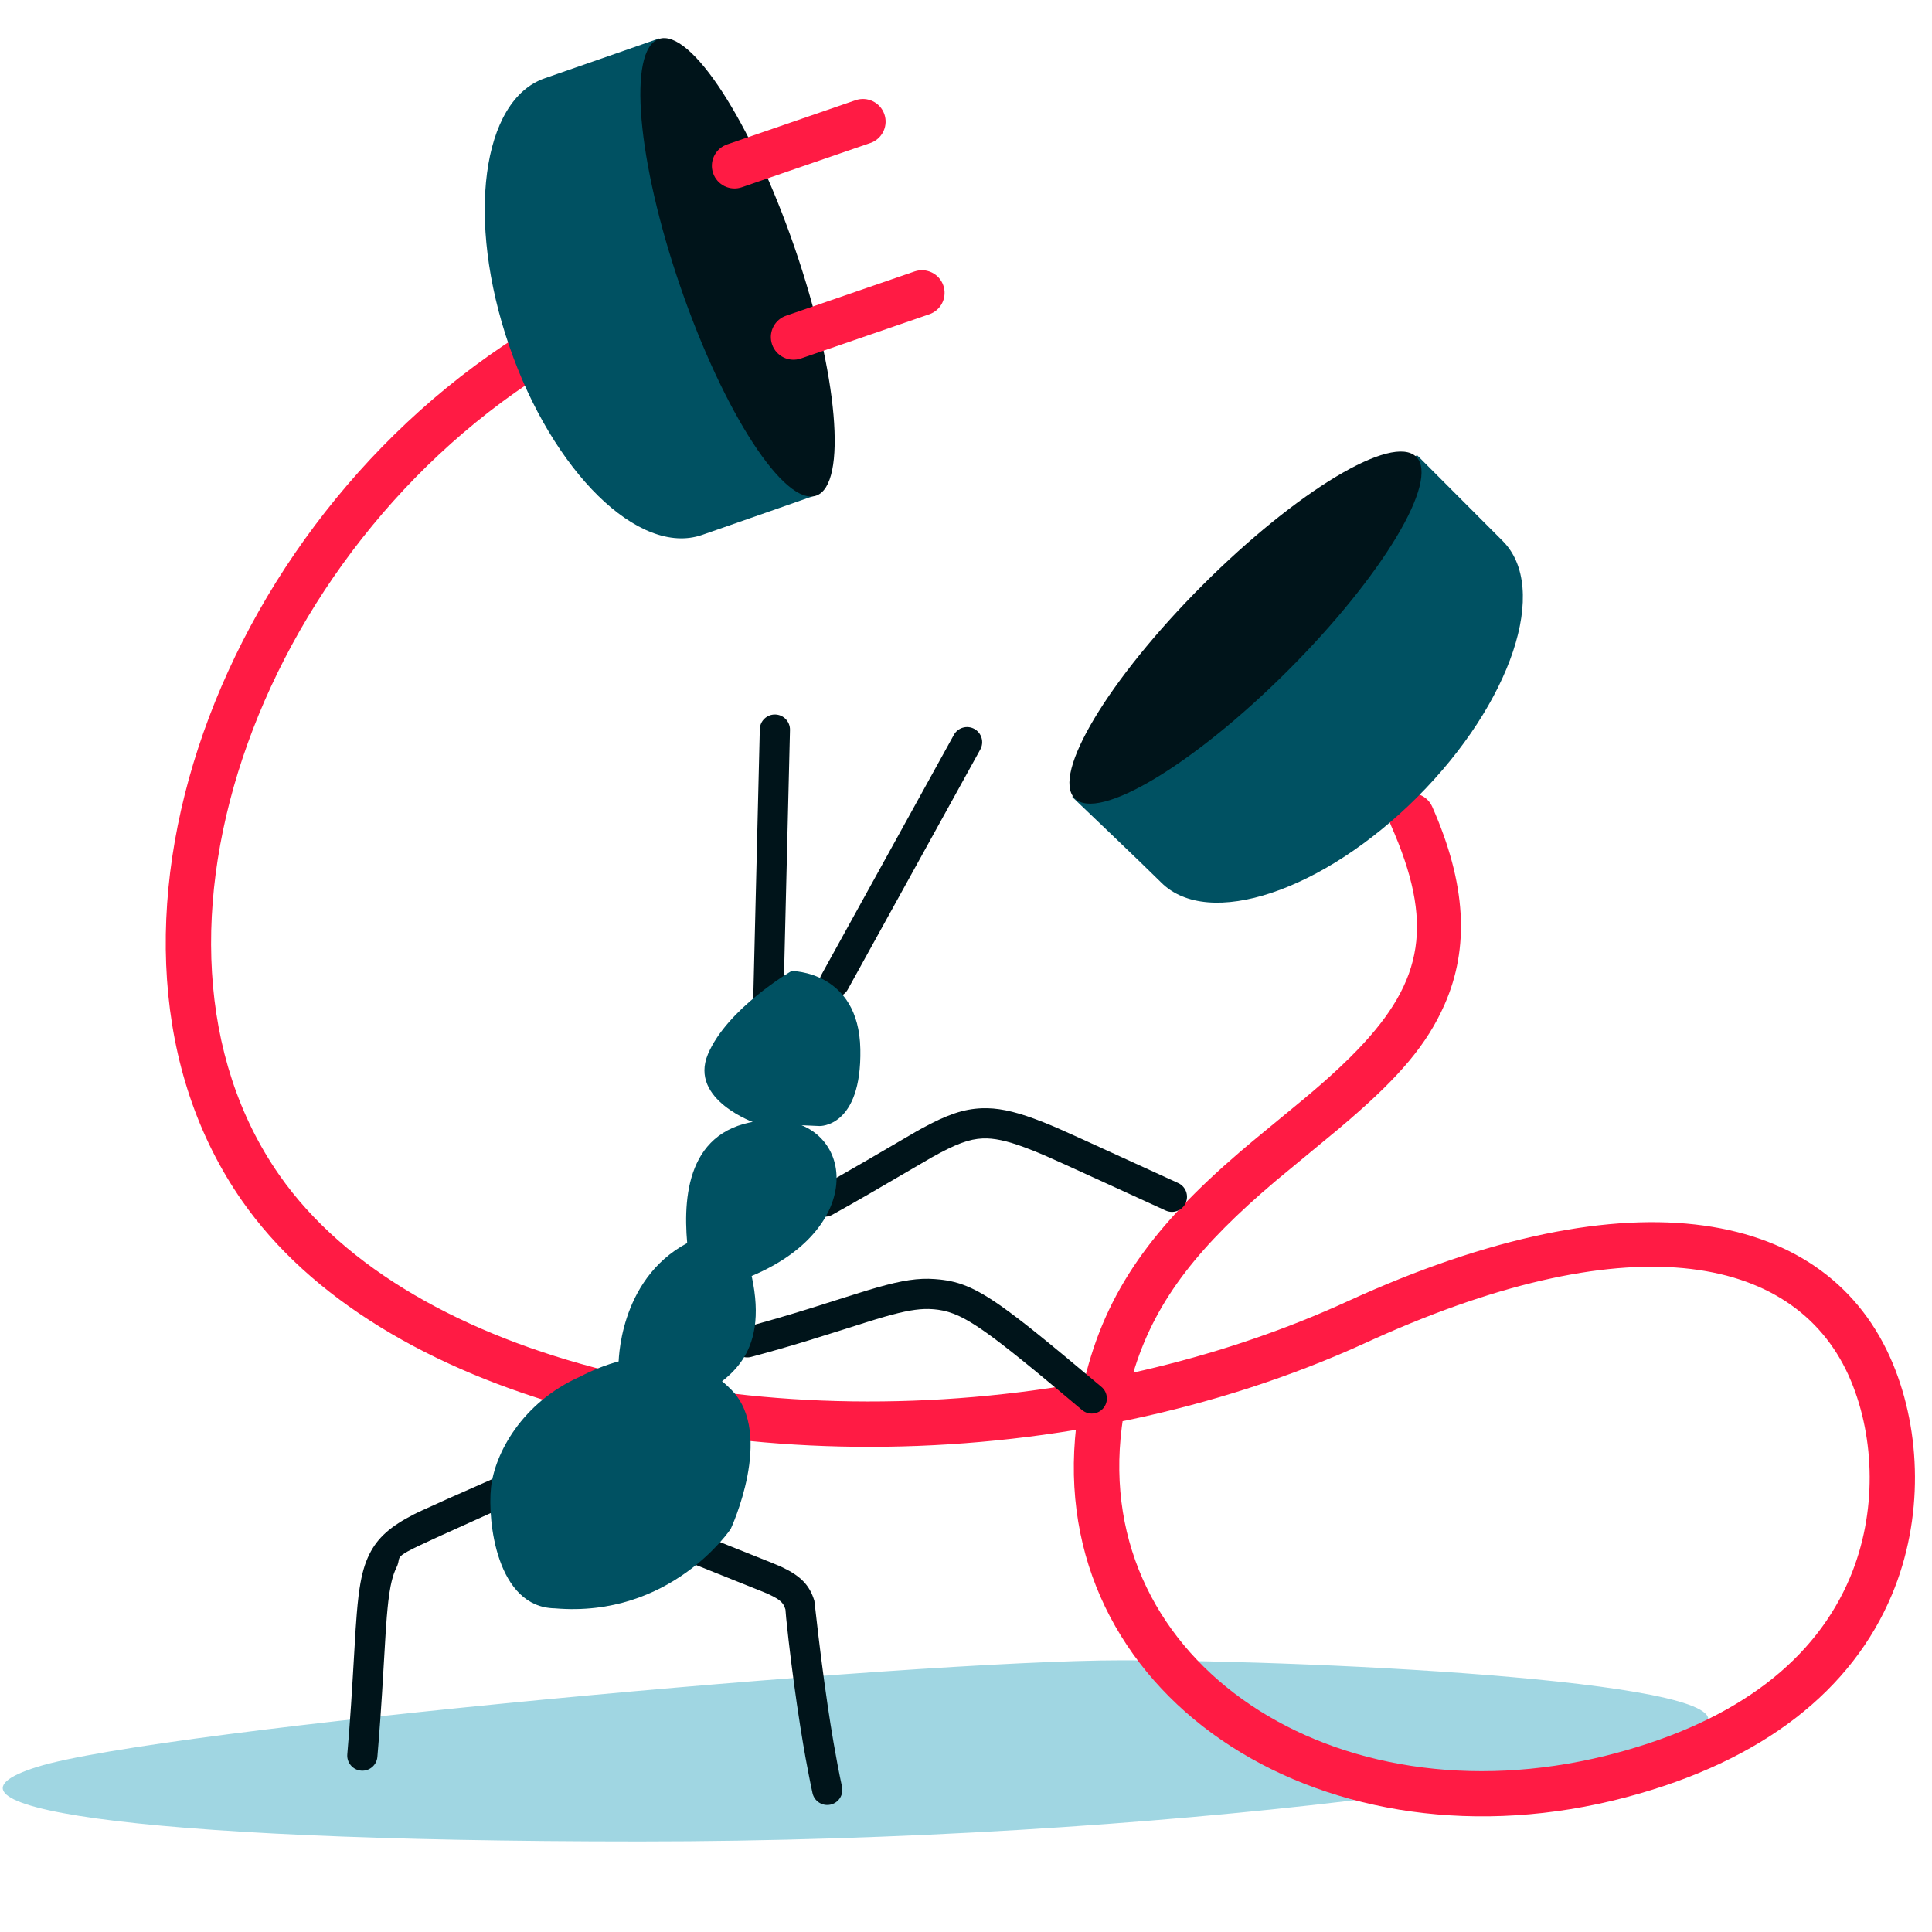 <svg width="100" height="100" viewBox="0 0 100 100" fill="none" xmlns="http://www.w3.org/2000/svg">
<path fill-rule="evenodd" clip-rule="evenodd" d="M1.922 91.455C8.207 89.485 47.242 85.938 58.029 85.938C68.815 85.938 91.124 87.097 88.154 89.408C85.185 91.719 60.253 95.312 33.12 95.312C5.987 95.312 -4.362 93.425 1.922 91.455Z" fill="#A0D6E2"/>
<path fill-rule="evenodd" clip-rule="evenodd" d="M30.001 16.868C29.68 16.306 28.964 16.111 28.402 16.432C11.327 26.181 3.117 48.694 12.546 62.178L12.835 62.58C20.286 72.677 38.387 76.855 55.628 74.019L55.685 74.01L55.643 74.456C54.518 88.098 68.767 97.101 84.16 93.028C91.307 91.136 95.868 87.446 97.924 82.543C99.572 78.613 99.446 74.115 97.967 70.568C94.657 62.633 84.594 60.552 69.75 67.356L69.157 67.623C65.984 69.029 62.633 70.124 59.208 70.92L58.664 71.043L58.747 70.772C59.89 67.187 62.137 64.423 66.002 61.148L66.076 61.086L69.242 58.468L69.836 57.962C72.423 55.731 73.857 54.07 74.773 51.989C76.063 49.058 75.9 45.756 74.132 41.756C73.871 41.164 73.179 40.896 72.587 41.158C71.995 41.42 71.727 42.112 71.989 42.704C74.218 47.747 73.728 50.738 70.266 54.337L69.891 54.718C69.569 55.038 69.224 55.363 68.856 55.696L68.404 56.098L67.929 56.508C67.767 56.646 67.601 56.785 67.432 56.926L64.849 59.056L64.166 59.634C59.719 63.457 57.233 66.793 56.122 71.476L56.103 71.556L55.978 71.579C39.102 74.557 21.241 70.524 14.467 60.835C5.919 48.61 13.583 27.591 29.564 18.467C30.126 18.146 30.322 17.43 30.001 16.868ZM71.138 69.3C84.665 63.212 93.112 65.018 95.804 71.471C97.05 74.46 97.158 78.309 95.763 81.637C94.001 85.838 90.032 89.049 83.56 90.762L83.115 90.876C69.049 94.357 56.517 86.063 58.063 73.877L58.106 73.561L58.342 73.513C62.622 72.619 66.81 71.282 70.727 69.487L71.138 69.3Z" fill="#FF1B44"/>
<path d="M64.52 32.419C67.167 29.772 70.817 24.27 73.359 23.572C73.359 23.572 76.661 26.882 77.778 27.999C80.219 30.44 78.241 36.376 73.359 41.258C68.478 46.139 62.541 48.118 60.101 45.677C59.222 44.798 55.507 41.258 55.507 41.258C55.856 38.462 61.396 35.543 64.52 32.419Z" fill="#005162"/>
<path d="M73.305 23.646C72.085 22.426 67.138 25.394 62.256 30.275C57.375 35.157 54.407 40.104 55.627 41.324C56.848 42.544 61.794 39.576 66.676 34.695C71.557 29.813 74.525 24.867 73.305 23.646Z" fill="#00141A"/>
<path d="M38.175 13.835C39.203 16.82 42.359 23.257 42.163 25.652C42.163 25.652 38.106 27.079 36.335 27.689C33.071 28.813 28.603 24.432 26.356 17.905C24.108 11.377 24.932 5.175 28.196 4.051C29.972 3.439 34.119 1.988 34.119 1.988C35.741 3.753 37.151 10.861 38.175 13.835Z" fill="#005162"/>
<path d="M42.244 25.654C43.876 25.092 43.377 19.345 41.13 12.818C38.882 6.29 35.737 1.454 34.105 2.016C32.473 2.578 32.972 8.325 35.22 14.853C37.468 21.38 40.612 26.216 42.244 25.654Z" fill="#00141A"/>
<path d="M44.285 5.186C44.898 4.976 45.564 5.301 45.775 5.913C45.973 6.489 45.697 7.113 45.154 7.36L45.049 7.402L38.4 9.691C37.788 9.902 37.121 9.577 36.911 8.965C36.712 8.389 36.989 7.764 37.532 7.517L37.637 7.475L44.285 5.186Z" fill="#FF1B44"/>
<path d="M47.338 14.05C47.95 13.84 48.617 14.165 48.827 14.777C49.026 15.353 48.749 15.978 48.206 16.225L48.101 16.267L41.453 18.556C40.841 18.766 40.174 18.441 39.963 17.829C39.765 17.253 40.041 16.629 40.585 16.381L40.69 16.34L47.338 14.05Z" fill="#FF1B44"/>
<path d="M40.127 36.983C39.695 36.972 39.337 37.314 39.327 37.745L38.98 52.036C38.969 52.467 39.311 52.825 39.742 52.836C40.173 52.846 40.532 52.505 40.542 52.074L40.889 37.783C40.899 37.352 40.558 36.993 40.127 36.983Z" fill="#00141A"/>
<path d="M50.434 37.73C50.056 37.522 49.581 37.659 49.372 38.037L42.511 50.463C42.303 50.841 42.44 51.316 42.817 51.525C43.195 51.733 43.67 51.596 43.879 51.218L50.74 38.792C50.948 38.414 50.811 37.939 50.434 37.73Z" fill="#00141A"/>
<path d="M42.014 62.571C42.222 62.949 42.697 63.087 43.075 62.879L44.045 62.335L44.963 61.809L48.233 59.904C49.465 59.215 50.164 58.953 50.87 58.925C51.444 58.903 52.089 59.037 53.044 59.391L53.473 59.556C53.548 59.586 53.624 59.617 53.703 59.65L54.161 59.844L55.031 60.233L57.535 61.375L60.337 62.658C60.73 62.835 61.193 62.66 61.37 62.266C61.548 61.873 61.372 61.41 60.979 61.233L56.043 58.976L54.766 58.403L54.551 58.31L54.016 58.09L53.522 57.901C52.414 57.496 51.604 57.333 50.81 57.364C49.859 57.401 49.005 57.702 47.717 58.404L47.422 58.568L44.901 60.04L43.336 60.941L42.58 61.367L42.323 61.51C41.945 61.718 41.806 62.193 42.014 62.571Z" fill="#00141A"/>
<path d="M38.475 68.725C38.059 68.836 37.811 69.265 37.923 69.682C38.034 70.098 38.463 70.346 38.88 70.234C39.865 69.97 40.784 69.706 41.735 69.417L43.534 68.855L45.055 68.373L45.541 68.226C45.618 68.203 45.693 68.181 45.766 68.16L46.184 68.045C47.109 67.8 47.709 67.722 48.27 67.763L48.368 67.771L48.562 67.793C48.913 67.842 49.255 67.938 49.654 68.125L49.877 68.237C49.915 68.257 49.954 68.278 49.994 68.3L50.239 68.442C50.323 68.493 50.411 68.547 50.501 68.606L50.784 68.793L51.088 69.006L51.417 69.246L51.774 69.515L52.364 69.975L52.799 70.322L53.595 70.969L54.846 72.007L56.006 72.982C56.336 73.26 56.829 73.218 57.107 72.888C57.385 72.558 57.343 72.065 57.013 71.787L55.063 70.155L54.236 69.474L53.674 69.019L53.325 68.74L52.994 68.48L52.681 68.239L52.243 67.91L51.84 67.618L51.588 67.443L51.348 67.284L51.119 67.138L50.901 67.006L50.691 66.887L50.49 66.78L50.295 66.685C50.264 66.67 50.232 66.655 50.2 66.641L50.014 66.562L49.831 66.492L49.652 66.431C49.622 66.422 49.593 66.413 49.563 66.404L49.386 66.356L49.209 66.315L49.031 66.281L48.851 66.253L48.668 66.23L48.385 66.205C47.532 66.142 46.701 66.27 45.387 66.644L44.87 66.796L43.634 67.183L41.991 67.704C40.794 68.076 39.685 68.401 38.475 68.725Z" fill="#00141A"/>
<path d="M36.645 79.569C36.246 79.404 35.79 79.594 35.625 79.993C35.46 80.391 35.65 80.848 36.048 81.013L39.529 82.407L39.761 82.506L39.81 82.529C40.393 82.805 40.552 82.962 40.655 83.308L40.692 83.751L40.813 84.866L40.936 85.897L41.092 87.099L41.245 88.194L41.419 89.342L41.572 90.279L41.695 90.983L41.87 91.91L41.961 92.364L42.055 92.81C42.147 93.231 42.563 93.499 42.984 93.408C43.406 93.316 43.674 92.9 43.582 92.479C43.426 91.757 43.28 90.982 43.145 90.197L42.991 89.264L42.85 88.348L42.661 87.018L42.499 85.787L42.366 84.708L42.152 82.861C41.907 82.04 41.43 81.567 40.48 81.117L40.322 81.046L39.946 80.889L38.259 80.214L36.746 79.611C36.709 79.596 36.676 79.582 36.645 79.569Z" fill="#00141A"/>
<path d="M27.016 76.727C26.838 76.334 26.375 76.16 25.982 76.338L23.21 77.562L21.833 78.185L21.598 78.296L21.427 78.38C20.226 78.996 19.551 79.574 19.117 80.451C18.88 80.93 18.726 81.463 18.612 82.213L18.558 82.606L18.51 83.04L18.467 83.519L18.408 84.32L18.255 86.888L18.171 88.227L18.08 89.51C18.047 89.935 18.013 90.363 17.976 90.804C17.94 91.234 18.259 91.612 18.689 91.648C19.119 91.685 19.497 91.366 19.533 90.936C19.59 90.267 19.639 89.629 19.685 88.983L19.773 87.669L19.967 84.424L20.021 83.686L20.059 83.263L20.099 82.883C20.134 82.584 20.173 82.327 20.217 82.101L20.273 81.846C20.341 81.565 20.42 81.339 20.517 81.145C20.568 81.041 20.595 80.959 20.611 80.89L20.646 80.716C20.655 80.682 20.666 80.651 20.684 80.62L20.718 80.572L20.764 80.524L20.826 80.472L20.941 80.394L21.097 80.303L21.364 80.163L21.643 80.026L22.648 79.559L26.626 77.761C27.019 77.583 27.194 77.12 27.016 76.727Z" fill="#00141A"/>
<path fill-rule="evenodd" clip-rule="evenodd" d="M30.027 71.254C32.696 69.865 35.655 69.668 37.877 71.959C40.1 74.25 37.822 79.137 37.822 79.137C37.822 79.137 34.729 83.768 28.713 83.247C25.704 83.193 25.226 78.723 25.416 76.984C25.607 75.244 27.014 72.59 30.027 71.254Z" fill="#005162"/>
<path fill-rule="evenodd" clip-rule="evenodd" d="M32.017 70.636C32.017 70.636 31.972 66.258 35.569 64.341C35.336 61.7 35.676 58.106 39.898 57.974C44.121 57.842 45.081 63.456 38.906 66.044C39.827 70.272 37.582 71.461 35.88 72.443C34.655 73.151 32.017 70.636 32.017 70.636Z" fill="#005162"/>
<path fill-rule="evenodd" clip-rule="evenodd" d="M39.116 58.135C39.116 58.135 35.644 56.938 36.642 54.565C37.641 52.193 40.969 50.259 40.969 50.259C40.969 50.259 44.455 50.242 44.531 54.304C44.607 58.365 42.419 58.283 42.419 58.283L39.116 58.135Z" fill="#005162"/>
</svg>
